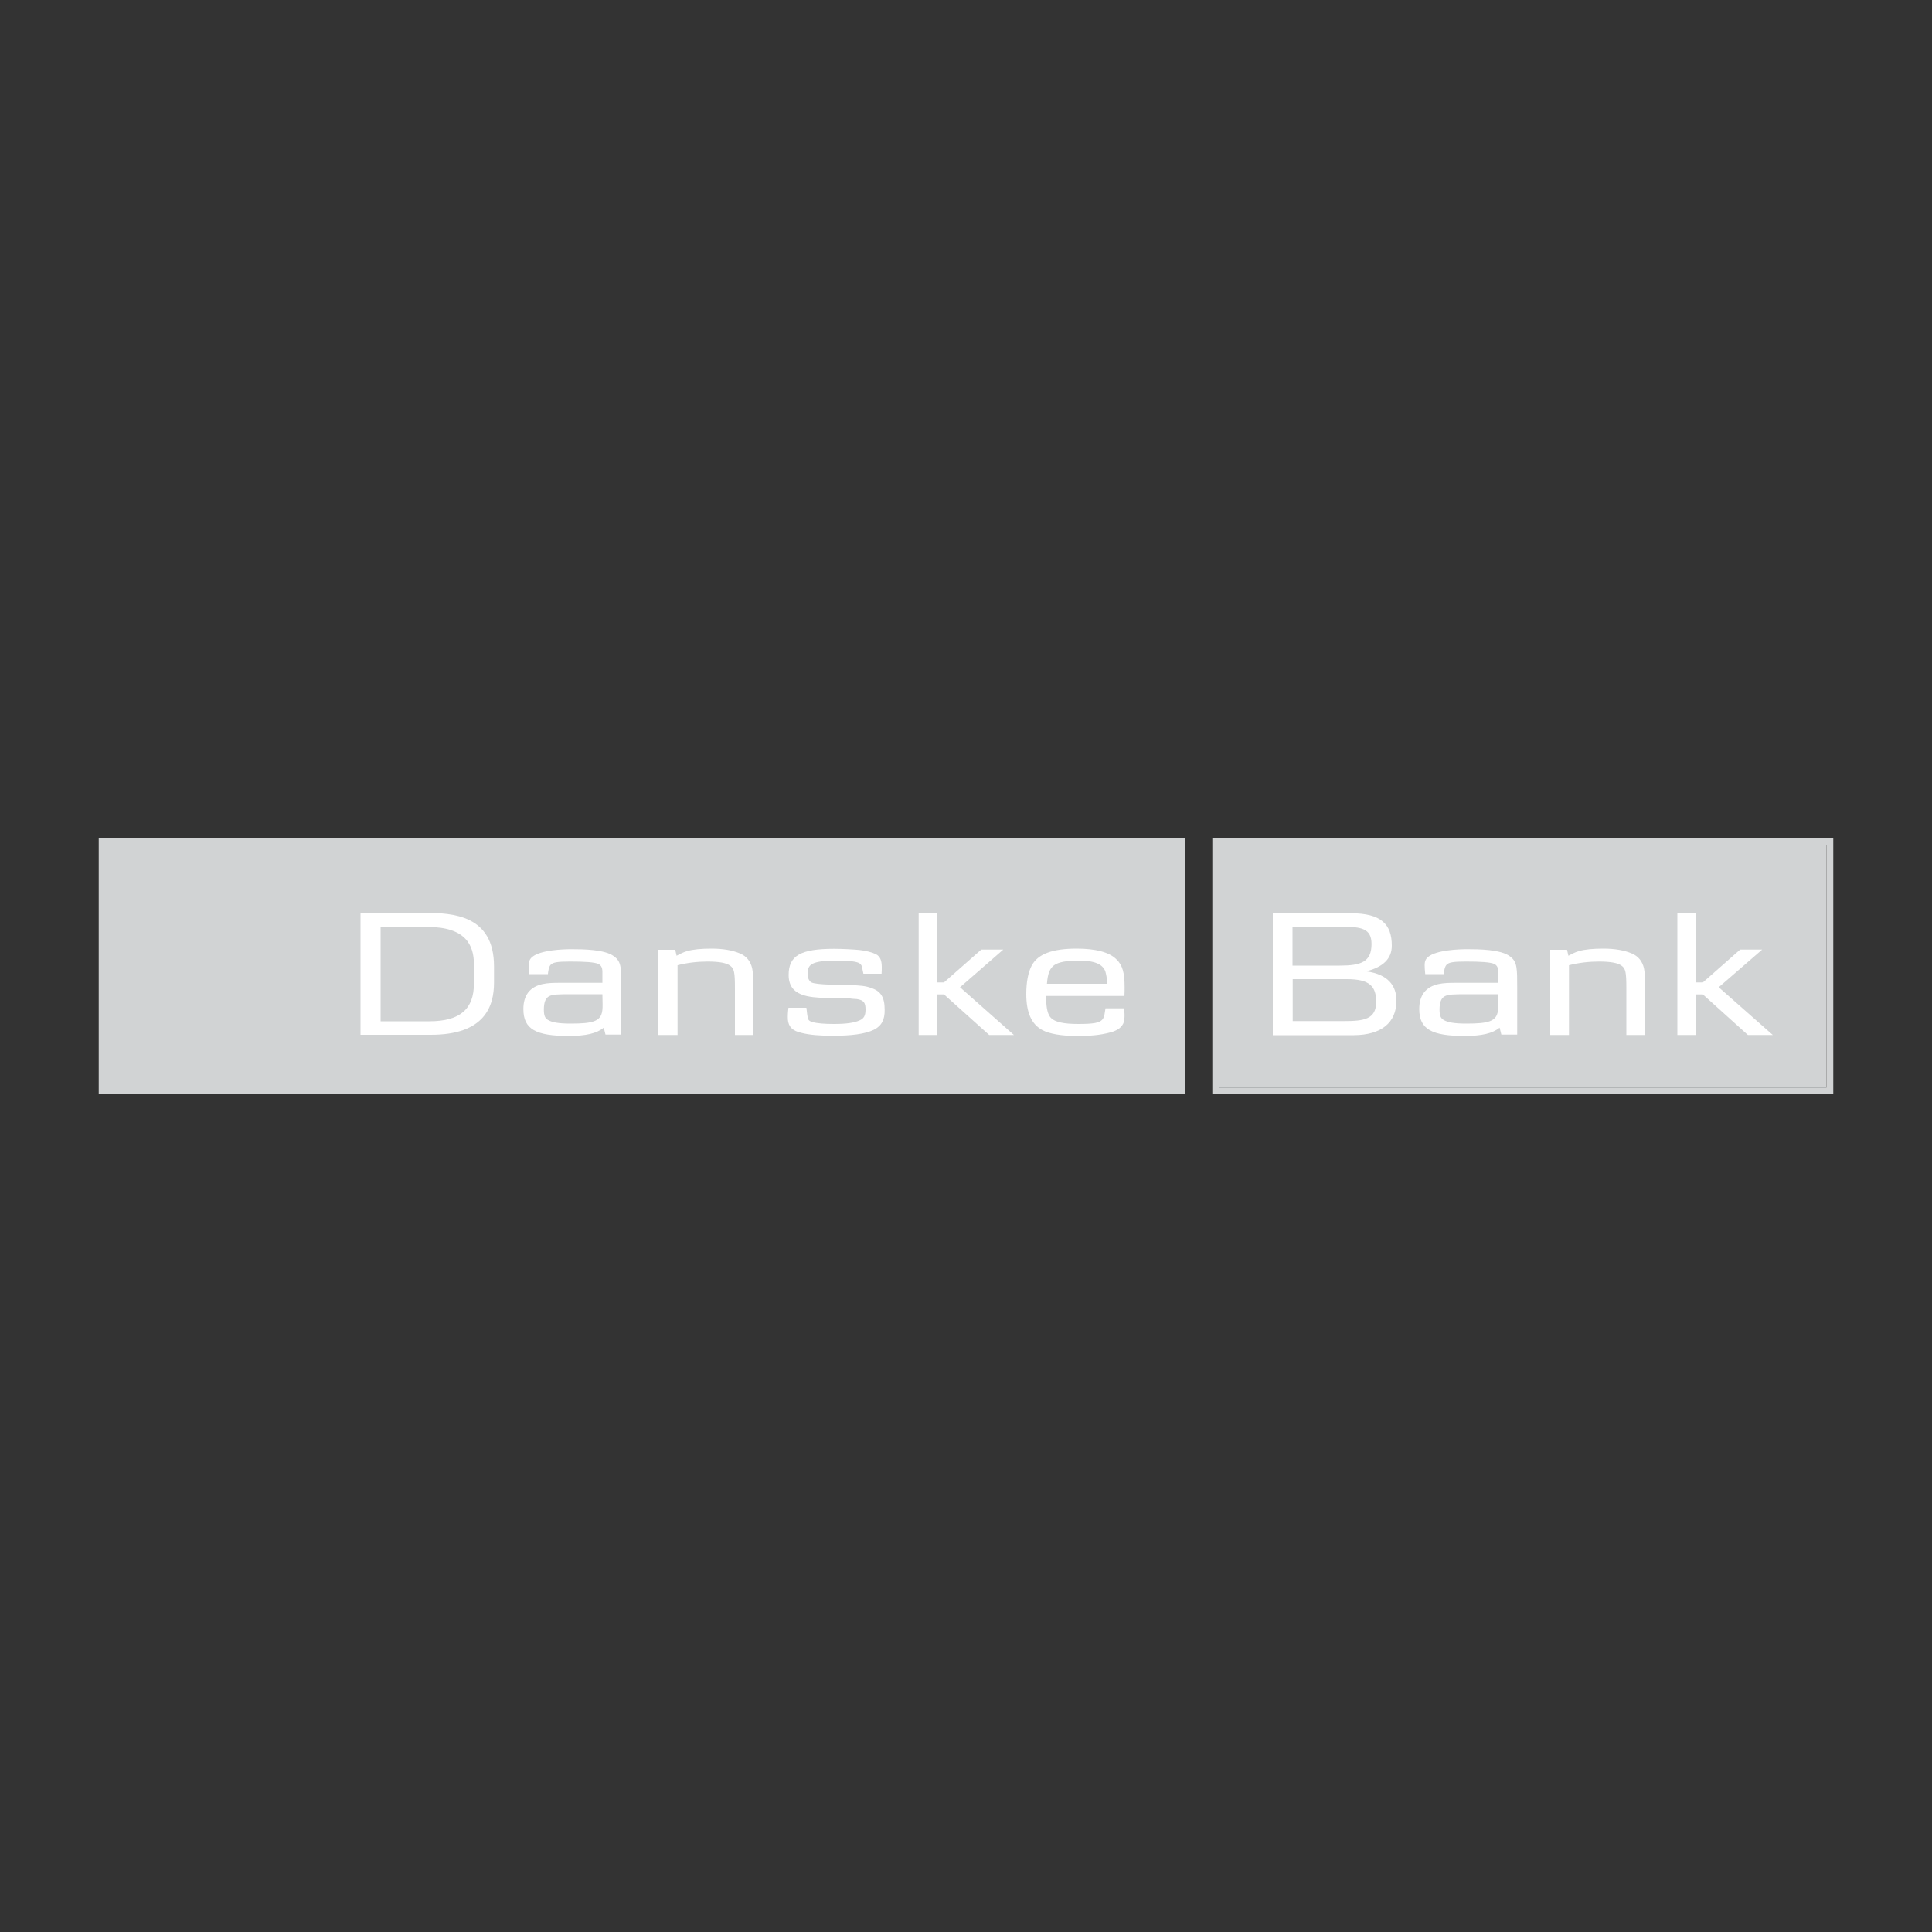 <?xml version="1.0" encoding="utf-8"?>
<!-- Generator: Adobe Illustrator 23.0.1, SVG Export Plug-In . SVG Version: 6.00 Build 0)  -->
<svg version="1.1" id="Layer_1" xmlns="http://www.w3.org/2000/svg" xmlns:xlink="http://www.w3.org/1999/xlink" x="0px" y="0px"
	 viewBox="0 0 1000 1000" style="enable-background:new 0 0 1000 1000;" xml:space="preserve">
<rect x="0" y="0" width="1000" height="1000" fill="#333333" stroke="none"/>
<style type="text/css">
	.st0{fill:#084063;}
	.st1{fill:#FFFFFF;}
	.st2{fill:#020202;}
	.st3{fill:#D1D3D4;}
</style>
<g id="Page-1_2_">
	<g id="Desktop_landing_page-_Overlay_2_" transform="translate(-123, -36)">
		<g id="Topbar_2_" transform="translate(0, -1)">
			<g id="Logo_2_" transform="translate(123, 37)">
				<path id="Fill-1_2_" class="st3" d="M627.5,566.2h321.4V433.8H627.5V566.2z M945.4,437.2v125.7H630.9V437.2H945.4L945.4,437.2z"
					/>
				<polygon id="Fill-2_2_" class="st3" points="51.1,433.8 613.6,433.8 613.6,566.2 51.1,566.2 				"/>
				<path id="Fill-3_2_" class="st3" d="M945.4,437.2v125.7H630.9V437.2H945.4"/>
				<path id="Fill-4_2_" class="st1" d="M245.3,509.1c0,13-7,19.5-23,19.5H197v-48.8h24.4c19.5,0,23.9,9.3,23.9,19.3V509.1
					L245.3,509.1z M255.7,508.6v-8.4c0-26.6-21.4-27.7-35.9-27.7h-33.2v63.1h36.2C251,535.7,255.7,520.7,255.7,508.6L255.7,508.6z"
					/>
				<path id="Fill-5_2_" class="st1" d="M311.9,520.1c0,3.7-0.3,7-4.5,8.5c-2.5,0.9-6.1,1.2-12.1,1.2s-9.6-0.6-11.7-1.9
					c-1.5-0.9-2.1-2.2-2.1-5.4c0-3.7,0.9-6,2.8-6.9c1.8-0.9,4.2-1,11.5-1h16L311.9,520.1L311.9,520.1z M321.6,535.7V511
					c0-4.6,0-7.9-0.4-10.3c-0.4-2.5-1.3-4.2-3.4-5.7c-4.6-3.6-16.2-3.7-22-3.7c-4.3,0-16,0.4-20.3,4c-1.5,1.2-1.8,2.7-1.8,4.3
					c0,1.2,0.1,2.7,0.3,4.6h9.6c0.1-1.2,0.4-3.9,1.5-4.9c1.2-1.2,3.4-1.6,10-1.6c7.5,0,12.7,0.3,14.8,1.3c2.1,1.2,1.9,3.4,1.9,5.4
					v4.3h-22c-6,0-12.7,0.1-16.5,5.1c-1.6,2.2-2.4,4.9-2.4,8.5c0,10.5,6.6,13.9,23.5,13.9c8.8,0,14.5-1.3,18.1-4.3l0.9,3.6h8.2
					V535.7z"/>
				<path id="Fill-6_2_" class="st1" d="M380.4,535.7v-24.1c0-8.4-0.4-10.2-2.4-11.7c-1.9-1.5-5.8-2.2-11.7-2.2
					c-5.2,0-10.6,0.6-15.6,1.9v36.1h-9.9v-44.1h8.7l0.7,3.1c1.9-1,3.4-1.8,5.4-2.4c3.1-0.9,7.3-1.3,12.7-1.3
					c6.1,0,10.9,0.9,14.7,2.5c3.6,1.5,5.5,4.3,6.3,7.6c0.4,2.2,0.7,4.3,0.7,9.3v25.3L380.4,535.7"/>
				<path id="Fill-7_2_" class="st1" d="M452.3,533c-4.5,2.2-11.7,3.1-21.2,3.1c-6.6,0-12-0.4-16.3-1.5c-4.5-1-6.7-3.1-7-6.9
					c-0.1-1.9,0-3.7,0.3-6.1h9.3c0.3,2.2,0.3,3,0.4,3.4c0.4,2.1,0.1,3.3,2.7,4c2.4,0.7,6.3,1,11.2,1c6.3,0,10.5-0.6,13.3-1.9
					c2.1-0.9,3-2.4,3-5.5c0-3.4-0.7-4.9-4.5-5.5c-1.2-0.1-2.4-0.1-3.4-0.3c-0.7-0.1-2.8-0.1-6.3-0.1c-1.6,0-3.4-0.1-5.7-0.1
					c-9.6-0.4-19.9-0.9-19.9-12c0-10,6.3-13.5,23.5-13.5c4.3,0,9.7,0.3,13,0.6c3.7,0.4,6.6,1.2,8.7,2.2c2.2,1.2,3,3.3,3,6.7
					c0,0.9,0,1.9-0.1,3.4h-9.4l-0.4-1.9c-0.4-2.4-0.7-2.8-1.5-3.4c-1.3-1-5.5-1.5-11.4-1.5c-6,0-9.3,0.3-12,1.2
					c-2.5,0.9-3.6,2.4-3.6,5.5c0,2.2,0.7,3.7,1.8,4.5c2.5,1.5,15.9,1.3,20.3,1.5c4.8,0.1,8.1,0.4,10.9,1.5c4.9,1.6,6.9,4.8,6.9,11.2
					C458,527.8,456.3,531,452.3,533"/>
				<polyline id="Fill-8_2_" class="st1" points="512,535.7 488.6,514.7 485.2,514.7 485.2,535.7 475.5,535.7 475.5,472.5 
					485.2,472.5 485.2,508.5 488.6,508.5 507.9,491.5 519.3,491.5 496.9,511 524.8,535.7 512,535.7 				"/>
				<path id="Fill-9_2_" class="st1" d="M573,509.2h-31.1c0.4-5.5,1.5-7.9,3.7-9.6c2.2-1.6,6.4-2.4,12.6-2.4
					c8.4,0,12.4,1.8,13.9,5.5C572.6,504.6,573,506.1,573,509.2L573,509.2z M581.8,521.9h-9.6c-0.3,1.3-0.4,4.8-1.8,6
					c-1.5,1.5-4.3,2.1-12.3,2.1c-7.6,0-12-1-14.1-3.1c-1.6-1.6-2.5-4.9-2.5-10.2v-1.2h40.5c0.1-2.2,0.1-2.7,0.1-4.5
					c0-7.3-1-11.4-4.3-14.5c-3.7-3.7-10.8-5.5-20.5-5.5c-12.4,0-20.1,2.7-23.3,8.8c-1.8,3.4-2.8,8.4-2.8,14.7
					c0,9.6,2.7,15.7,8.4,18.7c3.6,1.9,9.7,3,17.7,3c6.6,0,11.8-0.3,17.7-1.9c5.7-1.6,7-4.8,7-7.3C582.1,526.1,582.1,524,581.8,521.9
					L581.8,521.9z"/>
				<path id="Fill-10_2_" class="st1" d="M709.9,488.6c0,9.3-5.4,11.2-16.5,11.2h-24.4v-20.1h25.7
					C704.5,479.7,709.9,480.5,709.9,488.6L709.9,488.6z M722.8,517.9c0-7.8-4.5-13.6-15.4-15.1v-0.1c8.4-2.2,13-6.4,13-13.2
					c0-11.1-5.5-16.8-21.2-16.8h-40.4v63.1h42C714.9,535.7,722.8,529.4,722.8,517.9L722.8,517.9z M712.3,518.6c0,9-6.4,9.9-16.6,9.9
					h-26.6v-21.7h28C709,506.8,712.3,510.5,712.3,518.6L712.3,518.6z"/>
				<path id="Fill-11_2_" class="st1" d="M775.5,520.1c0,3.7-0.3,7-4.5,8.5c-2.5,0.9-6.1,1.2-12.1,1.2s-9.6-0.6-11.7-1.9
					c-1.5-0.9-2.1-2.2-2.1-5.4c0-3.7,0.9-6,2.8-6.9c1.8-0.9,4.2-1,11.5-1h16V520.1L775.5,520.1z M785.3,535.7V511
					c0-4.6,0-7.9-0.4-10.3c-0.4-2.5-1.3-4.2-3.4-5.7c-4.6-3.6-16.2-3.7-22-3.7c-4.3,0-16,0.4-20.3,4c-1.5,1.2-1.8,2.7-1.8,4.3
					c0,1.2,0.1,2.7,0.3,4.6h9.6c0.1-1.2,0.4-3.9,1.5-4.9c1.2-1.2,3.4-1.6,10-1.6c7.5,0,12.7,0.3,14.8,1.3c2.1,1.2,1.9,3.4,1.9,5.4
					v4.3h-22c-6,0-12.7,0.1-16.5,5.1c-1.6,2.2-2.4,4.9-2.4,8.5c0,10.5,6.6,13.9,23.5,13.9c8.8,0,14.5-1.3,18.1-4.3l0.9,3.6h8.2
					V535.7z"/>
				<path id="Fill-12_2_" class="st1" d="M841.8,535.7v-24.1c0-8.4-0.4-10.2-2.4-11.7c-1.9-1.5-5.8-2.2-11.7-2.2
					c-5.2,0-10.6,0.6-15.6,1.9v36.1h-9.7v-44.1h8.7l0.7,3.1c1.9-1,3.4-1.8,5.4-2.4c3.1-0.9,7.3-1.3,12.7-1.3
					c6.1,0,10.9,0.9,14.7,2.5c3.6,1.5,5.5,4.3,6.3,7.6c0.4,2.2,0.7,4.3,0.7,9.3v25.3L841.8,535.7"/>
				<polyline id="Fill-13_2_" class="st1" points="904.7,535.7 881.4,514.7 878,514.7 878,535.7 868.2,535.7 868.2,472.5 878,472.5 
					878,508.5 881.4,508.5 900.7,491.5 912.1,491.5 889.6,511 917.6,535.7 904.7,535.7 				"/>
			</g>
		</g>
	</g>
</g>
</svg>
